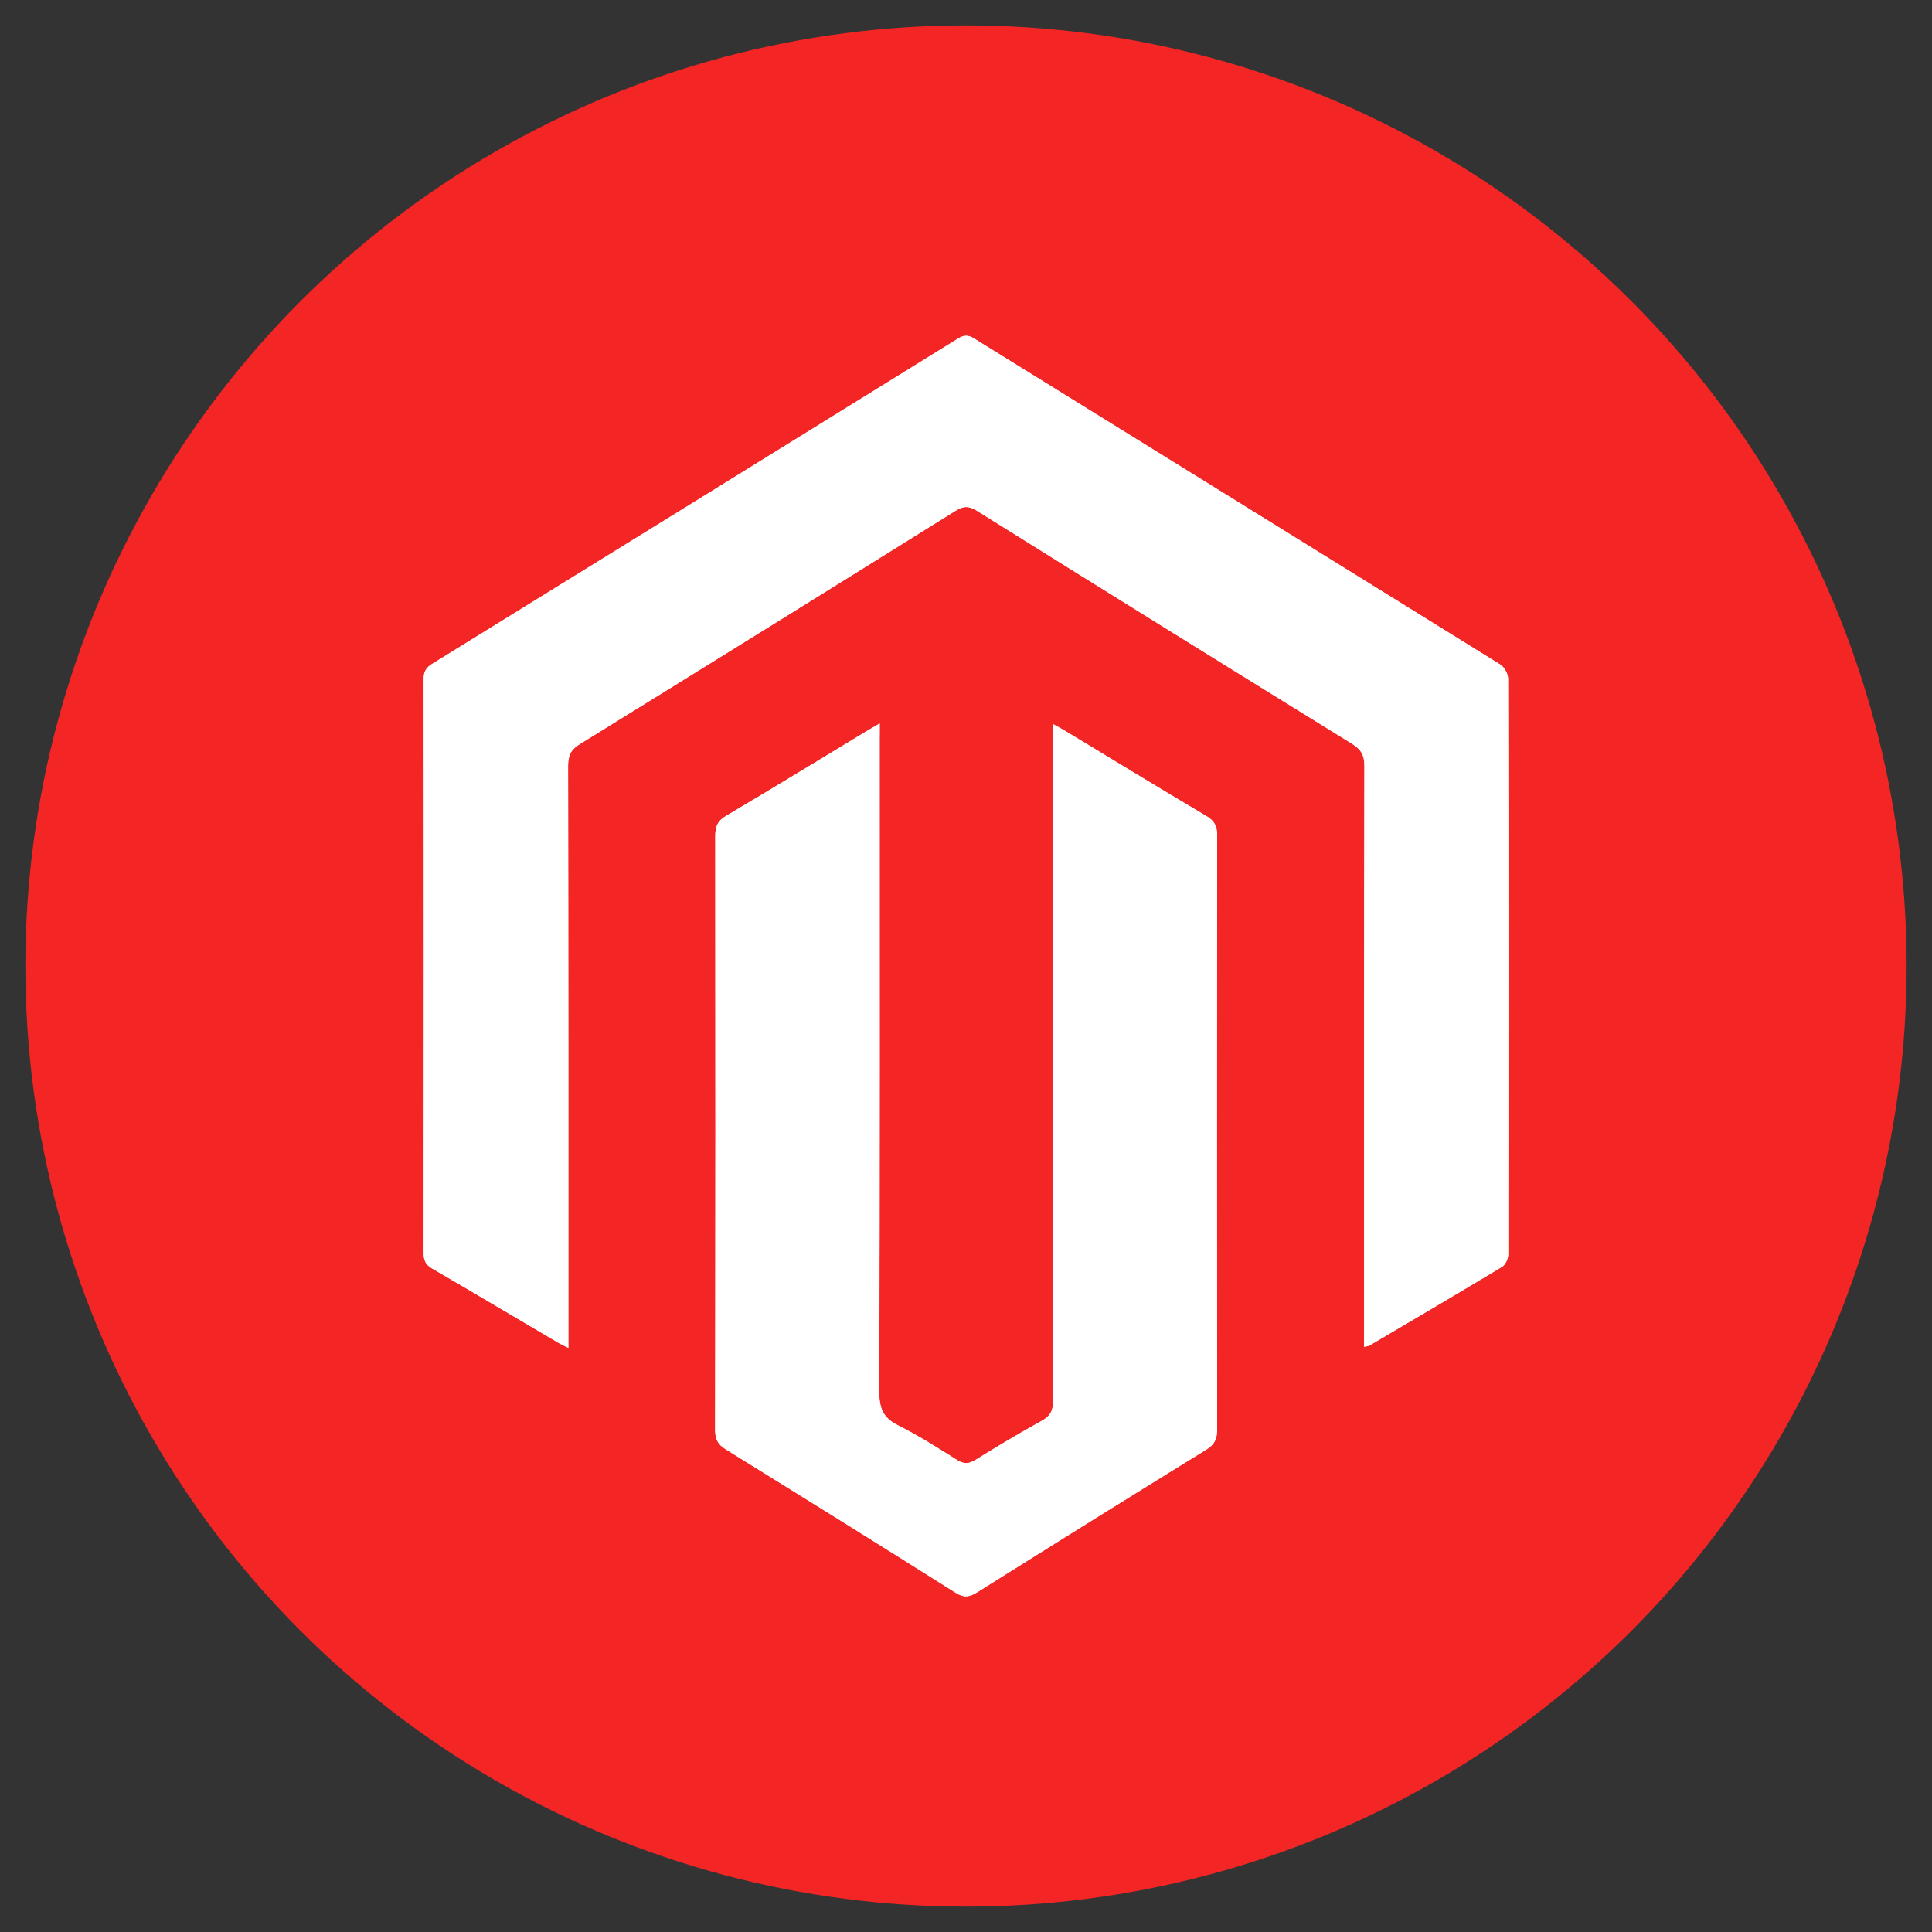 <?xml version="1.0" encoding="utf-8"?>
<!-- Generator: Adobe Illustrator 24.0.1, SVG Export Plug-In . SVG Version: 6.00 Build 0)  -->
<svg version="1.1" xmlns="http://www.w3.org/2000/svg" xmlns:xlink="http://www.w3.org/1999/xlink" x="0px" y="0px"
	 viewBox="0 0 150 150" style="enable-background:new 0 0 150 150;" xml:space="preserve">
<rect x="0" y="0" width="150" height="150" fill="#333333" stroke="none"/>
<style type="text/css">
	.st0{fill:#F32525;}
	.st1{fill:#FFFFFF;}
</style>
<g id="Layer_2">
	<circle class="st0" cx="75" cy="75" r="73.03"/>
</g>
<g id="Layer_1">
	<g>
		<path class="st1" d="M105.91,104.56c0.2-0.04,0.31-0.04,0.39-0.08c3.45-2.03,6.9-4.06,10.33-6.13c0.26-0.16,0.47-0.63,0.47-0.96
			c0.02-14.9,0.02-29.8-0.01-44.7c0-0.37-0.29-0.89-0.6-1.09c-13.61-8.45-27.24-16.88-40.86-25.32c-0.47-0.29-0.79-0.27-1.25,0.01
			C60.8,34.71,47.2,43.13,33.59,51.53c-0.48,0.29-0.69,0.6-0.69,1.18c0.02,14.87,0.02,29.73,0,44.6c0,0.57,0.17,0.9,0.67,1.19
			c3.29,1.91,6.56,3.86,9.84,5.79c0.19,0.11,0.4,0.2,0.72,0.36c0-0.62,0-1.11,0-1.6c0-14.53,0.01-29.06-0.02-43.6
			c0-0.78,0.21-1.25,0.9-1.67c9.74-6.02,19.47-12.06,29.18-18.12c0.64-0.4,1.05-0.38,1.68,0.01c9.68,6.05,19.38,12.07,29.09,18.07
			c0.71,0.44,0.98,0.88,0.98,1.73c-0.03,14.6-0.02,29.2-0.02,43.8C105.91,103.68,105.91,104.1,105.91,104.56z M68.3,56.17
			c-0.42,0.25-0.68,0.39-0.93,0.54c-3.65,2.21-7.3,4.45-10.98,6.62c-0.68,0.4-0.86,0.85-0.86,1.59c0.02,15.37,0.02,30.73-0.01,46.1
			c0,0.72,0.21,1.13,0.83,1.51c5.96,3.68,11.91,7.39,17.84,11.13c0.65,0.41,1.07,0.34,1.68-0.04c5.91-3.71,11.82-7.4,17.76-11.06
			c0.66-0.41,0.86-0.85,0.86-1.59c-0.02-15.37-0.02-30.73,0-46.1c0-0.72-0.19-1.13-0.83-1.51c-3.68-2.18-7.32-4.41-10.98-6.62
			c-0.26-0.16-0.54-0.3-0.95-0.53c0,0.64,0,1.07,0,1.5c0,13.5,0,26.99,0,40.49c0,3.54-0.02,7.08,0.02,10.62
			c0.01,0.74-0.23,1.14-0.87,1.49c-1.75,0.97-3.47,2-5.17,3.05c-0.53,0.33-0.91,0.31-1.43-0.02c-1.5-0.94-3-1.9-4.57-2.68
			c-1.15-0.57-1.45-1.31-1.45-2.58c0.05-16.9,0.03-33.81,0.03-50.71C68.3,57.04,68.3,56.71,68.3,56.17z"/>
		<path class="st1" d="M105.91,104.56c0-0.46,0-0.88,0-1.3c0-14.6-0.01-29.2,0.02-43.8c0-0.85-0.27-1.29-0.98-1.73
			c-9.71-6-19.41-12.02-29.09-18.07c-0.63-0.39-1.04-0.4-1.68-0.01c-9.71,6.07-19.44,12.11-29.18,18.12
			c-0.69,0.43-0.9,0.89-0.9,1.67c0.02,14.53,0.02,29.06,0.02,43.6c0,0.49,0,0.98,0,1.6c-0.32-0.16-0.53-0.25-0.72-0.36
			c-3.28-1.93-6.55-3.88-9.84-5.79c-0.5-0.29-0.67-0.62-0.67-1.19c0.01-14.87,0.02-29.73,0-44.6c0-0.59,0.21-0.89,0.69-1.18
			c13.6-8.4,27.2-16.81,40.79-25.23c0.46-0.28,0.78-0.31,1.25-0.01c13.62,8.44,27.25,16.86,40.86,25.32c0.31,0.19,0.6,0.72,0.6,1.09
			c0.03,14.9,0.03,29.8,0.01,44.7c0,0.33-0.21,0.8-0.47,0.96c-3.43,2.07-6.88,4.1-10.33,6.13
			C106.22,104.52,106.11,104.52,105.91,104.56z"/>
		<path class="st1" d="M68.3,56.17c0,0.54,0,0.87,0,1.2c0,16.9,0.02,33.81-0.03,50.71c0,1.26,0.3,2,1.45,2.58
			c1.58,0.79,3.08,1.75,4.57,2.68c0.52,0.33,0.9,0.35,1.43,0.02c1.7-1.06,3.42-2.08,5.17-3.05c0.63-0.35,0.87-0.75,0.87-1.49
			c-0.04-3.54-0.02-7.08-0.02-10.62c0-13.5,0-26.99,0-40.49c0-0.43,0-0.86,0-1.5c0.42,0.23,0.69,0.37,0.95,0.53
			c3.66,2.21,7.3,4.44,10.98,6.62c0.64,0.38,0.83,0.79,0.83,1.51c-0.02,15.37-0.02,30.73,0,46.1c0,0.75-0.19,1.19-0.86,1.59
			c-5.94,3.66-11.86,7.35-17.76,11.06c-0.61,0.38-1.03,0.45-1.68,0.04c-5.93-3.74-11.88-7.44-17.84-11.13
			c-0.62-0.38-0.83-0.79-0.83-1.51c0.02-15.37,0.02-30.73,0.01-46.1c0-0.74,0.17-1.19,0.86-1.59c3.68-2.17,7.32-4.41,10.98-6.62
			C67.62,56.56,67.88,56.42,68.3,56.17z"/>
	</g>
</g>
</svg>
